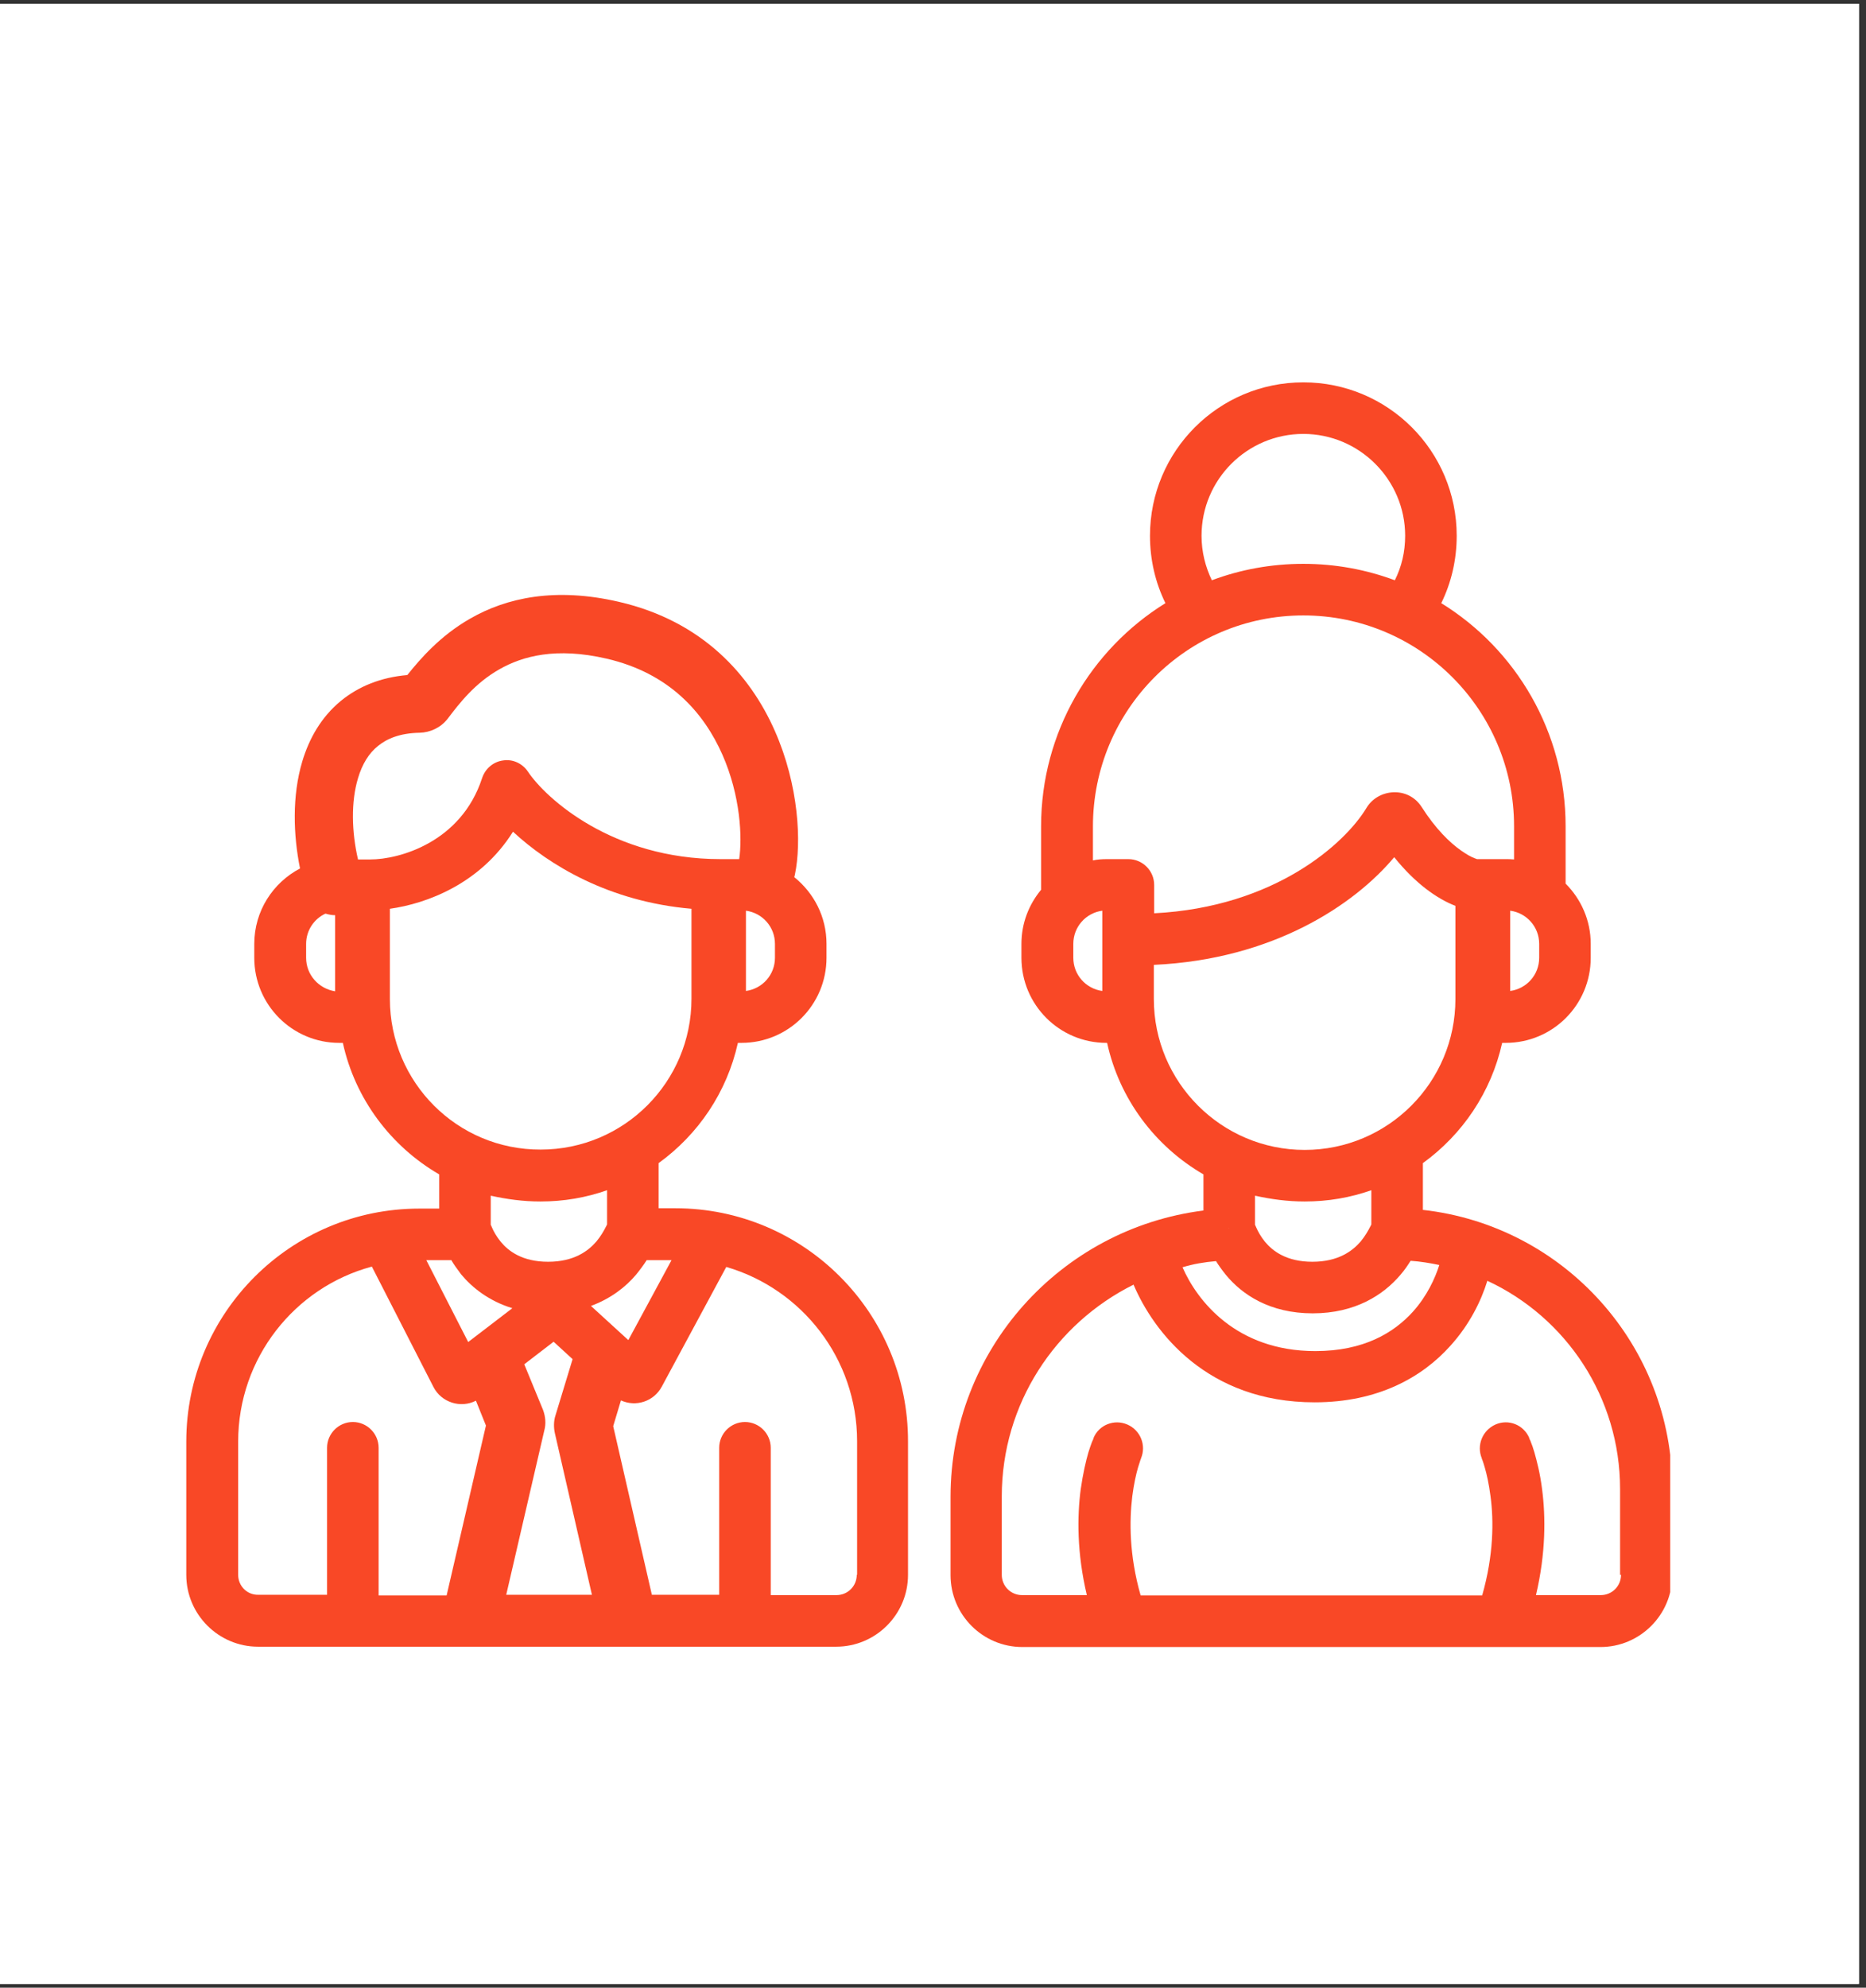 <svg xmlns="http://www.w3.org/2000/svg" xmlns:xlink="http://www.w3.org/1999/xlink" width="263" zoomAndPan="magnify" viewBox="0 0 197.25 210" height="280" preserveAspectRatio="xMidYMid meet" version="1.0"><rect x="0" y="0" width="197.25" height="210" fill="#333333" stroke="none"/><defs><clipPath id="1d8237e94e"><path d="M 0 0.398 L 196.504 0.398 L 196.504 209.602 L 0 209.602 Z M 0 0.398 " clip-rule="nonzero"/></clipPath><clipPath id="46309e9d6a"><path d="M 68.777 75.523 L 127.727 75.523 L 127.727 134.477 L 68.777 134.477 Z M 68.777 75.523 " clip-rule="nonzero"/></clipPath><clipPath id="ce44525d68"><path d="M 19.648 62 L 96 62 L 96 174 L 19.648 174 Z M 19.648 62 " clip-rule="nonzero"/></clipPath><clipPath id="05eecfa15e"><path d="M 100 40.395 L 176.555 40.395 L 176.555 174.137 L 100 174.137 Z M 100 40.395 " clip-rule="nonzero"/></clipPath></defs><g clip-path="url(#1d8237e94e)"><path fill="#ffffff" d="M 0 0.398 L 196.504 0.398 L 196.504 209.602 L 0 209.602 Z M 0 0.398 " fill-opacity="1" fill-rule="nonzero"/><path fill="#ffffff" d="M 0 0.398 L 196.504 0.398 L 196.504 209.602 L 0 209.602 Z M 0 0.398 " fill-opacity="1" fill-rule="nonzero"/></g><g clip-path="url(#46309e9d6a)"><path fill="#ffffff" d="M 68.777 75.523 L 127.727 75.523 L 127.727 134.477 L 68.777 134.477 Z M 68.777 75.523 " fill-opacity="1" fill-rule="nonzero"/></g><g clip-path="url(#ce44525d68)"><path fill="#f94826" d="M 71.391 127.652 L 69.621 127.652 L 69.621 122.883 C 73.812 119.852 76.844 115.391 78 110.18 L 78.375 110.18 C 83.348 110.18 87.367 106.16 87.367 101.188 L 87.367 99.723 C 87.367 96.863 86.039 94.344 83.961 92.672 C 83.996 92.57 83.996 92.504 84.027 92.402 C 84.742 88.996 84.438 82.969 81.918 77.246 C 79.328 71.352 74.289 65.633 65.434 63.586 C 58.688 62.02 53.547 63.145 49.695 65.359 C 46.531 67.164 44.418 69.617 43.055 71.32 C 40.262 71.559 37.914 72.512 36.039 74.043 C 33.926 75.781 32.668 78.062 31.953 80.445 C 30.863 84.09 31 88.211 31.715 91.754 C 28.852 93.254 26.879 96.25 26.879 99.723 L 26.879 101.188 C 26.879 106.16 30.895 110.18 35.867 110.18 L 36.242 110.18 C 37.539 116.105 41.32 121.113 46.426 124.074 L 46.426 127.688 L 44.316 127.688 C 30.727 127.688 19.691 138.723 19.691 152.312 L 19.691 166.379 C 19.691 170.566 23.098 173.973 27.285 173.973 L 88.387 173.973 C 92.578 173.973 95.984 170.566 95.984 166.379 L 95.984 152.312 C 96.016 138.688 84.98 127.652 71.391 127.652 Z M 57.395 148.938 L 55.418 144.137 L 58.52 141.754 L 60.527 143.594 L 58.723 149.52 C 58.52 150.133 58.52 150.812 58.656 151.426 L 62.57 168.488 L 53.512 168.488 L 57.531 151.152 C 57.734 150.438 57.668 149.656 57.395 148.938 Z M 47.688 133.102 C 47.961 133.578 48.336 134.09 48.742 134.633 C 49.934 136.066 51.707 137.461 54.16 138.211 L 49.492 141.785 L 45.066 133.137 L 47.688 133.137 Z M 66.418 141.582 L 62.469 137.973 C 64.582 137.188 66.148 135.961 67.238 134.668 C 67.68 134.125 68.055 133.613 68.359 133.137 L 70.984 133.137 Z M 81.918 101.188 C 81.918 102.992 80.59 104.457 78.852 104.695 L 78.852 96.215 C 80.59 96.453 81.918 97.918 81.918 99.723 Z M 37.844 82.219 C 38.289 80.719 39.004 79.562 39.957 78.812 C 40.875 78.062 42.238 77.449 44.383 77.414 C 45.441 77.383 46.562 76.906 47.312 75.949 C 48.574 74.281 50.207 72.172 52.797 70.707 C 55.25 69.309 58.789 68.355 64.105 69.582 C 70.746 71.113 74.391 75.27 76.363 79.73 C 78.273 84.059 78.477 88.484 78.137 90.766 L 76.16 90.766 C 64.75 90.766 57.699 84.363 55.793 81.504 C 55.215 80.652 54.191 80.176 53.172 80.344 C 52.148 80.48 51.297 81.195 50.957 82.219 C 48.742 88.996 42.203 90.801 39.141 90.801 L 37.844 90.801 C 37.164 87.871 37.094 84.703 37.844 82.219 Z M 32.359 101.188 L 32.359 99.723 C 32.359 98.293 33.211 97.066 34.406 96.523 C 34.746 96.625 35.086 96.691 35.426 96.691 L 35.426 104.73 C 33.688 104.457 32.359 102.992 32.359 101.188 Z M 41.215 105.547 L 41.215 96.012 C 45.133 95.465 50.785 93.355 54.227 87.871 C 58.008 91.379 64.375 95.262 73.094 96.012 L 73.094 105.516 C 73.094 114.301 65.977 121.453 57.156 121.453 C 48.336 121.488 41.215 114.336 41.215 105.547 Z M 57.121 126.938 C 59.609 126.938 61.957 126.527 64.172 125.746 L 64.172 129.355 C 64.137 129.422 64.105 129.527 64.035 129.629 C 63.832 130.035 63.523 130.582 63.047 131.16 C 62.164 132.184 60.664 133.305 57.938 133.305 C 55.215 133.305 53.75 132.184 52.934 131.195 C 52.488 130.648 52.184 130.105 52.012 129.695 C 51.98 129.594 51.91 129.492 51.875 129.391 L 51.875 126.324 C 53.578 126.699 55.316 126.938 57.121 126.938 Z M 25.176 166.379 L 25.176 152.312 C 25.176 143.457 31.168 135.996 39.309 133.816 L 45.812 146.52 C 46.664 148.191 48.711 148.805 50.309 147.984 L 51.367 150.609 L 47.211 168.559 L 40.023 168.559 L 40.023 152.957 C 40.023 151.461 38.797 150.234 37.301 150.234 C 35.801 150.234 34.574 151.461 34.574 152.957 L 34.574 168.488 L 27.32 168.488 C 26.129 168.523 25.176 167.57 25.176 166.379 Z M 90.566 166.379 C 90.566 167.57 89.613 168.523 88.422 168.523 L 81.473 168.523 L 81.473 152.957 C 81.473 151.461 80.246 150.234 78.75 150.234 C 77.25 150.234 76.023 151.461 76.023 152.957 L 76.023 168.488 L 68.906 168.488 L 64.82 150.676 L 65.637 147.953 C 67.203 148.668 69.109 148.086 69.961 146.488 L 76.773 133.852 C 84.742 136.168 90.602 143.523 90.602 152.277 L 90.602 166.379 Z M 90.566 166.379 " fill-opacity="1" fill-rule="nonzero"/></g><g clip-path="url(#05eecfa15e)"><path fill="#f94826" d="M 150.41 127.824 L 150.41 122.883 C 154.598 119.852 157.629 115.391 158.789 110.18 L 159.164 110.18 C 164.137 110.18 168.152 106.16 168.152 101.188 L 168.152 99.723 C 168.152 97.238 167.133 94.988 165.496 93.355 L 165.496 87.293 C 165.496 77.348 160.254 68.594 152.352 63.723 C 153.406 61.578 153.984 59.16 153.984 56.605 C 153.984 47.648 146.73 40.395 137.773 40.395 C 128.816 40.395 121.562 47.648 121.562 56.605 C 121.562 59.16 122.141 61.578 123.195 63.723 C 115.328 68.594 110.051 77.348 110.051 87.293 L 110.051 94.004 C 108.754 95.57 107.973 97.543 107.973 99.723 L 107.973 101.188 C 107.973 106.16 111.992 110.18 116.965 110.18 L 117.031 110.18 C 118.324 116.105 122.105 121.113 127.215 124.074 L 127.215 127.891 C 112.125 129.797 100.48 142.637 100.48 158.137 L 100.48 166.41 C 100.48 170.602 103.883 174.008 108.074 174.008 L 169.176 174.008 C 173.363 174.008 176.77 170.602 176.77 166.41 L 176.77 157.352 C 176.805 142.129 165.328 129.492 150.41 127.824 Z M 129.836 129.797 L 129.941 129.766 C 129.906 129.797 129.871 129.797 129.836 129.797 Z M 128.543 133.238 C 128.816 133.68 129.156 134.156 129.566 134.668 C 131.301 136.781 134.23 138.754 138.762 138.754 C 143.289 138.754 146.254 136.781 148.023 134.703 C 148.469 134.191 148.809 133.68 149.113 133.203 C 150.137 133.273 151.16 133.441 152.145 133.648 C 151.703 135.043 150.852 136.918 149.352 138.586 C 147.344 140.801 144.176 142.742 139.035 142.742 C 130.656 142.742 126.535 137.395 125 133.887 C 126.125 133.543 127.316 133.34 128.543 133.238 Z M 148.332 129.969 C 148.129 129.898 147.922 129.867 147.684 129.797 Z M 162.703 101.188 C 162.703 102.992 161.375 104.457 159.641 104.695 L 159.641 96.215 C 161.375 96.453 162.703 97.918 162.703 99.723 Z M 127.012 56.605 C 127.012 50.645 131.848 45.844 137.773 45.844 C 143.699 45.844 148.535 50.68 148.535 56.605 C 148.535 58.309 148.16 59.875 147.445 61.305 C 144.414 60.18 141.18 59.57 137.773 59.57 C 134.367 59.57 131.098 60.18 128.102 61.305 C 127.418 59.875 127.012 58.309 127.012 56.605 Z M 137.773 65.02 C 150.07 65.02 160.047 74.996 160.047 87.293 L 160.047 90.801 C 159.742 90.766 159.469 90.766 159.164 90.766 L 156.133 90.766 C 156.062 90.734 155.961 90.699 155.859 90.664 C 155.484 90.527 155.008 90.254 154.43 89.848 C 153.27 89.031 151.77 87.598 150.273 85.25 C 148.844 83.035 145.676 83.309 144.449 85.352 C 142.199 89.098 134.777 95.84 122.004 96.488 L 122.004 93.492 C 122.004 91.992 120.777 90.766 119.277 90.766 L 116.996 90.766 C 116.488 90.766 116.008 90.801 115.531 90.902 L 115.531 87.328 C 115.531 74.996 125.477 65.02 137.773 65.02 Z M 116.52 104.695 C 114.785 104.457 113.457 102.992 113.457 101.188 L 113.457 99.723 C 113.457 97.918 114.785 96.453 116.52 96.215 Z M 121.969 105.547 L 121.969 101.938 C 134.605 101.359 143.188 95.57 147.379 90.562 C 149.59 93.32 151.906 94.957 153.848 95.703 L 153.848 105.547 C 153.848 114.336 146.73 121.488 137.91 121.488 C 129.121 121.488 121.969 114.336 121.969 105.547 Z M 137.91 126.938 C 140.395 126.938 142.746 126.527 144.961 125.746 L 144.961 129.355 C 144.926 129.422 144.891 129.527 144.824 129.629 C 144.617 130.035 144.312 130.582 143.836 131.16 C 142.949 132.184 141.453 133.305 138.727 133.305 C 136.004 133.305 134.539 132.184 133.719 131.195 C 133.277 130.648 132.973 130.105 132.801 129.695 C 132.766 129.594 132.699 129.492 132.664 129.391 L 132.664 126.324 C 134.367 126.699 136.105 126.938 137.91 126.938 Z M 171.355 166.379 C 171.355 167.57 170.402 168.523 169.211 168.523 L 162.363 168.523 C 163.418 164.062 163.387 160.211 163.012 157.352 C 162.805 155.684 162.465 154.387 162.195 153.434 C 162.059 152.957 161.922 152.582 161.82 152.344 C 161.785 152.207 161.715 152.105 161.684 152.039 C 161.684 152.004 161.648 151.969 161.648 151.938 C 161.648 151.938 161.648 151.902 161.648 151.902 C 161.648 151.902 161.648 151.902 159.164 152.992 L 161.648 151.902 C 161.035 150.504 159.434 149.895 158.074 150.504 C 156.711 151.117 156.062 152.688 156.641 154.082 C 156.641 154.082 156.641 154.082 156.641 154.117 C 156.641 154.148 156.676 154.184 156.711 154.285 C 156.777 154.457 156.848 154.695 156.949 155.035 C 157.152 155.719 157.391 156.773 157.562 158.102 C 157.902 160.656 157.902 164.266 156.676 168.559 L 120.574 168.559 C 119.348 164.266 119.383 160.656 119.688 158.102 C 119.859 156.773 120.098 155.719 120.301 155.035 C 120.402 154.695 120.504 154.422 120.539 154.285 C 120.574 154.219 120.574 154.148 120.609 154.117 C 120.609 154.117 120.609 154.082 120.609 154.082 C 121.188 152.719 120.574 151.117 119.176 150.504 C 117.781 149.895 116.18 150.539 115.602 151.902 L 118.086 152.992 C 115.602 151.902 115.602 151.902 115.602 151.902 C 115.602 151.902 115.602 151.938 115.602 151.938 C 115.602 151.969 115.566 152.004 115.566 152.039 C 115.531 152.105 115.5 152.207 115.43 152.344 C 115.328 152.617 115.191 152.992 115.055 153.434 C 114.785 154.355 114.477 155.684 114.238 157.352 C 113.863 160.211 113.828 164.062 114.887 168.523 L 108.039 168.523 C 106.848 168.523 105.895 167.57 105.895 166.379 L 105.895 158.102 C 105.895 148.324 111.547 139.844 119.824 135.723 C 121.938 140.695 127.59 148.156 138.965 148.156 C 145.676 148.156 150.34 145.5 153.305 142.195 C 155.348 139.949 156.574 137.426 157.223 135.316 C 165.531 139.164 171.254 147.609 171.254 157.316 L 171.254 166.379 Z M 171.355 166.379 " fill-opacity="1" fill-rule="nonzero"/></g></svg>